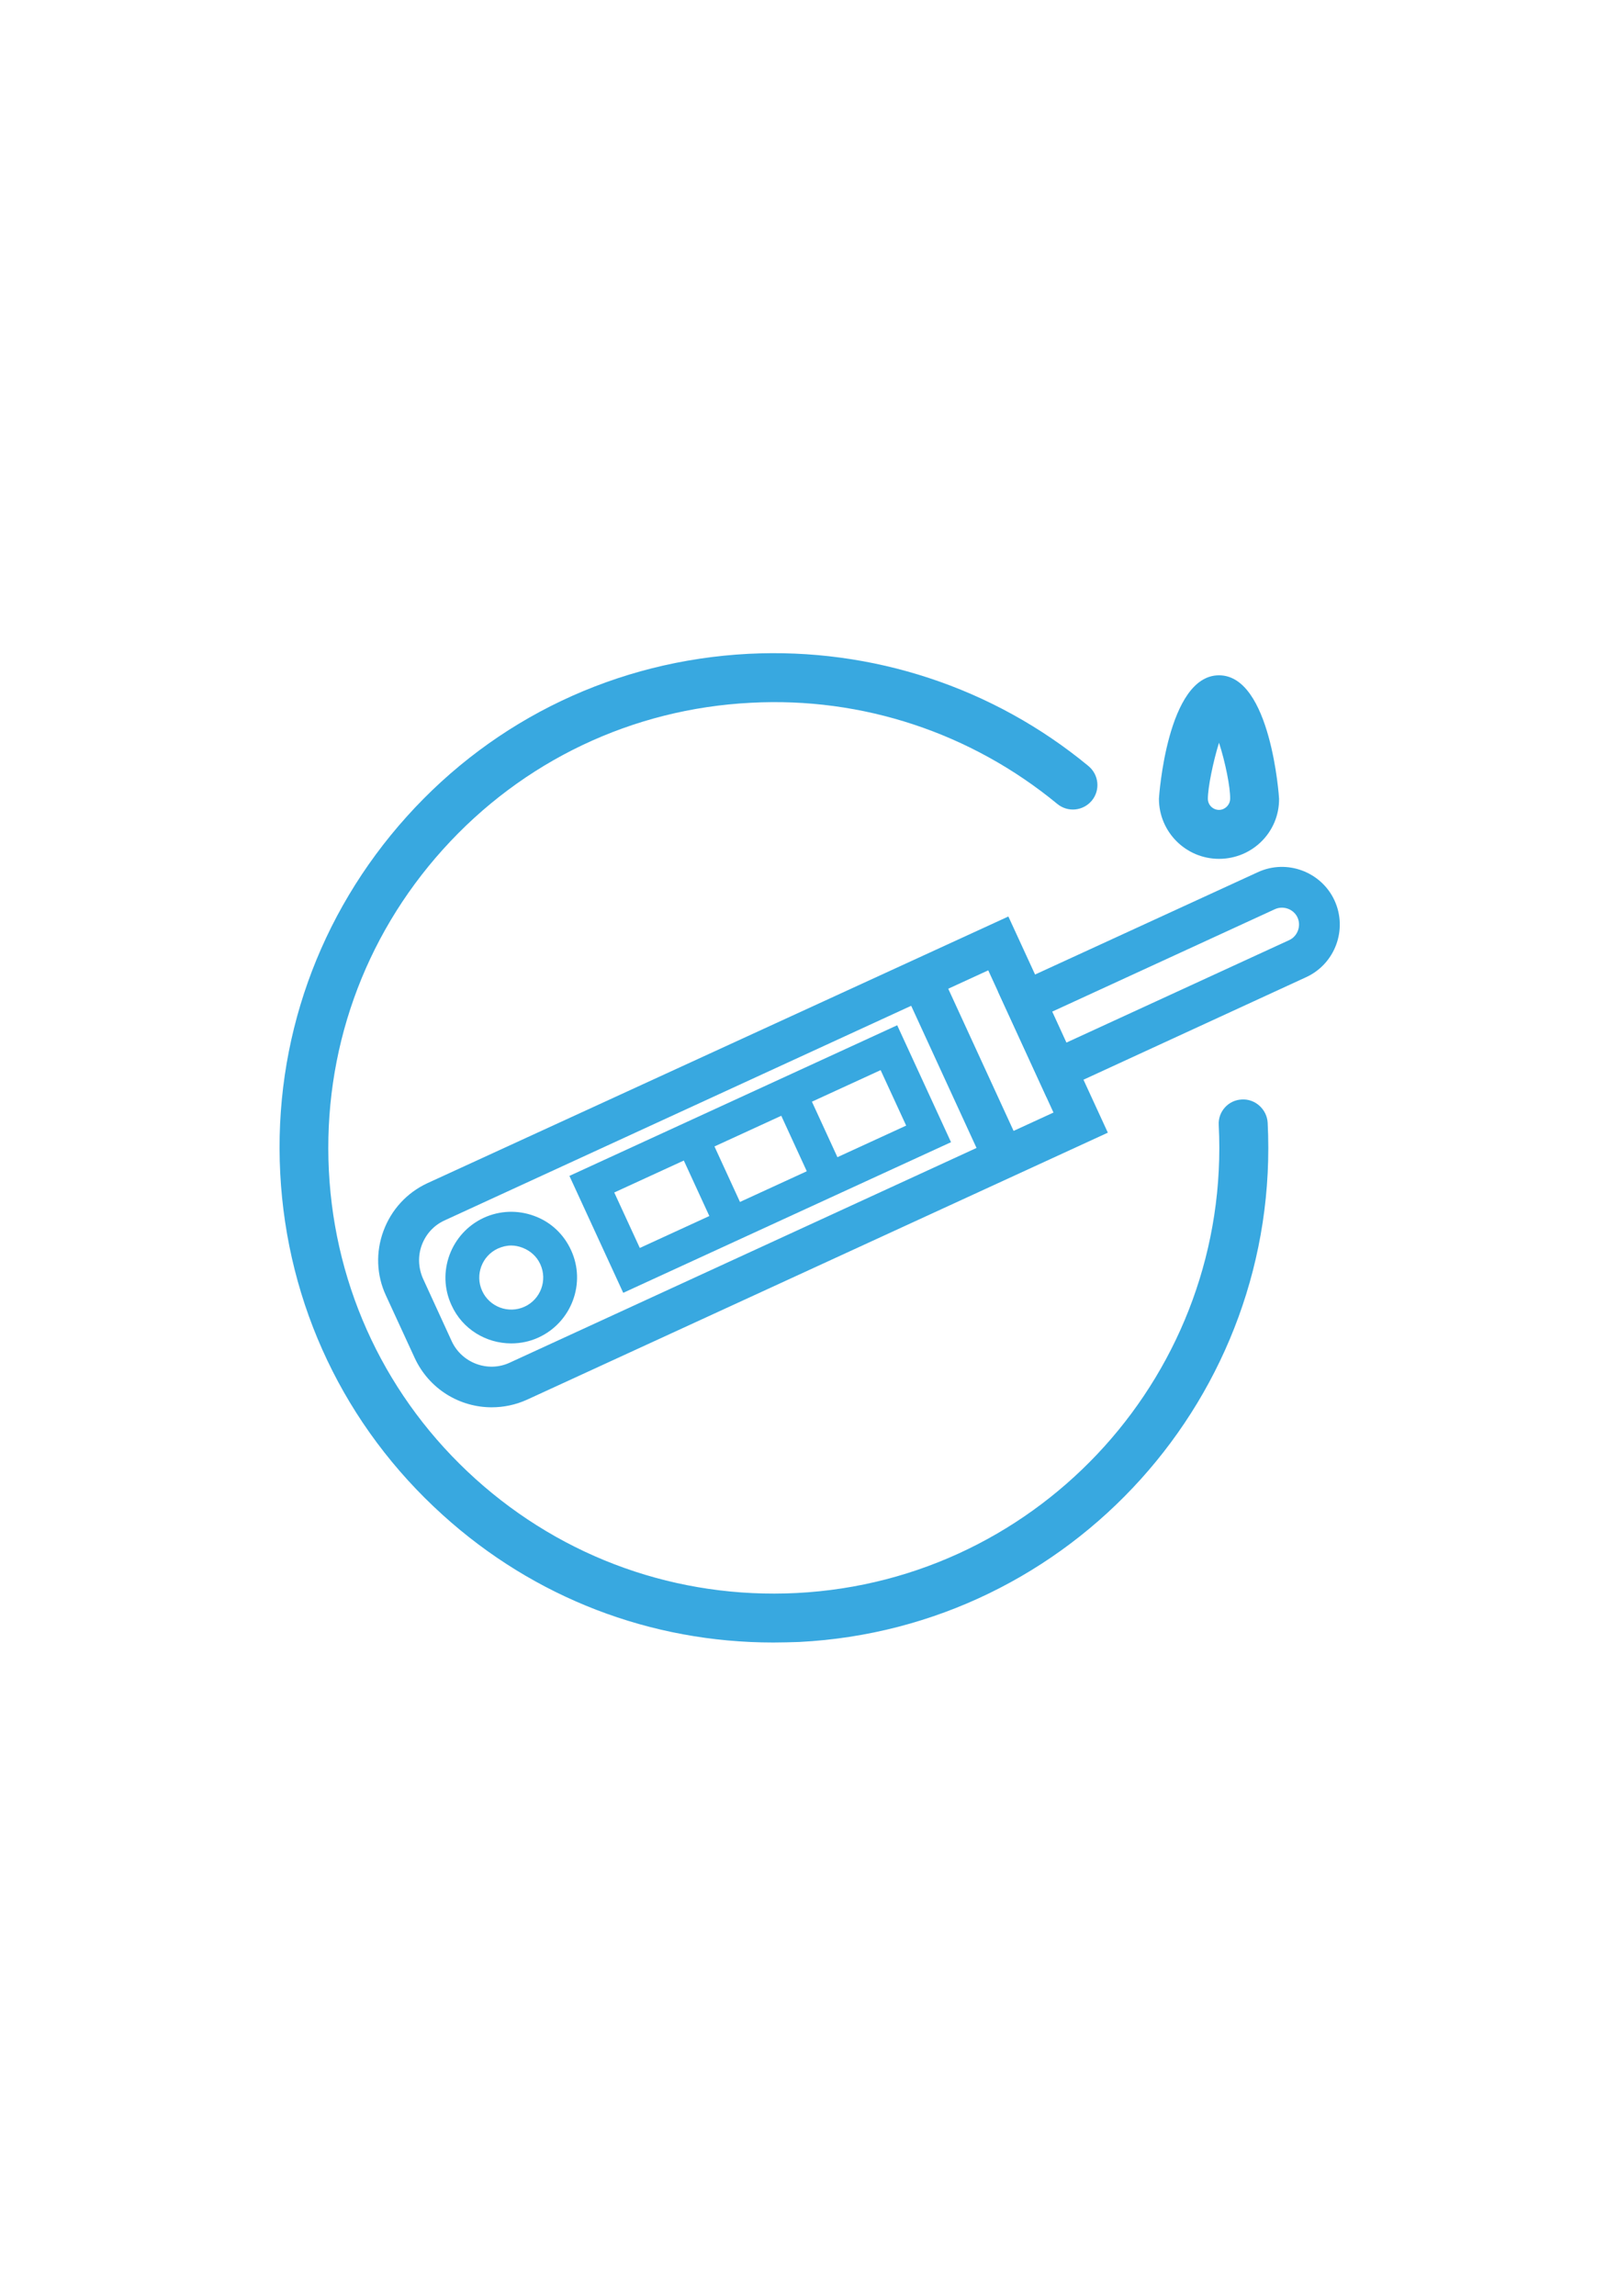 <?xml version="1.0" encoding="utf-8"?>
<svg xmlns="http://www.w3.org/2000/svg" xmlns:xlink="http://www.w3.org/1999/xlink" version="1.0" id="Ebene_1" x="0px" y="0px" viewBox="0 0 595.3 841.9" style="enable-background:new 0 0 595.3 841.9;" xml:space="preserve" width="141" height="200">
<style type="text/css">
	.st0{fill:#38A8E0;}
</style>
<g>
	<g>
		<g>
			<path class="st0" d="M180.9,516.3c-11.8,0-23-6.7-28.3-18.1L142,475.2c-3.5-7.5-3.8-16-0.9-23.8c2.9-7.8,8.6-14,16.1-17.5     L371,335.8l36.6,79.5l-213.7,98.2C189.7,515.4,185.3,516.3,180.9,516.3z M363.6,355.6l-200.1,92c-3.9,1.8-6.8,5-8.3,9     c-1.5,4-1.3,8.4,0.4,12.3l10.6,23.1c3.7,8,13.3,11.6,21.3,7.9l200.1-92L363.6,355.6z"/>
		</g>
		<g>
			
				<rect x="346.5" y="357.2" transform="matrix(0.909 -0.418 0.418 0.909 -131.384 183.667)" class="st0" width="15" height="69.7"/>
		</g>
		<g>
			<path class="st0" d="M188.1,492.8c-9.2,0-18-5.2-22-14.1c-5.6-12.1-0.2-26.5,11.9-32.1c5.9-2.7,12.5-2.9,18.5-0.7     c6.1,2.2,10.9,6.7,13.6,12.6l0,0c5.6,12.1,0.2,26.5-11.9,32.1C195,492.1,191.5,492.8,188.1,492.8z M188.1,456.8     c-1.7,0-3.3,0.4-4.9,1.1c-5.9,2.7-8.5,9.7-5.8,15.6s9.7,8.5,15.6,5.8c5.9-2.7,8.5-9.7,5.8-15.6l0,0c-1.3-2.9-3.7-5-6.6-6.1     C190.9,457.1,189.5,456.8,188.1,456.8z"/>
		</g>
		<g>
			<path class="st0" d="M229.3,474.2l-19.8-43l120.6-55.4l19.8,43L229.3,474.2z M226,437.3l9.4,20.4l98-45l-9.4-20.4L226,437.3z"/>
		</g>
		<g>
			<g>
				
					<rect x="255.1" y="418.1" transform="matrix(0.909 -0.418 0.418 0.909 -156.632 148.7)" class="st0" width="12.4" height="28.1"/>
			</g>
			<g>
				
					<rect x="290.9" y="401.7" transform="matrix(0.909 -0.418 0.418 0.909 -146.472 162.092)" class="st0" width="12.4" height="28.1"/>
			</g>
		</g>
		<g>
			<path class="st0" d="M385,402.1l-17.8-38.7l95.6-43.9c10.6-4.9,23.3-0.2,28.2,10.4c4.9,10.7,0.2,23.3-10.4,28.2L385,402.1z      M387.1,370.8l5.2,11.4l82-37.7c3.1-1.4,4.5-5.2,3.1-8.3c-1.4-3.1-5.2-4.5-8.3-3.1L387.1,370.8z"/>
		</g>
	</g>
	<g>
		<g>
			<path class="st0" d="M284.5,602.8c-45.1,0-87.9-16.4-121.6-46.9c-36.1-32.6-57.3-77.2-59.8-125.7c-2.5-48.5,14.1-95.1,46.6-131.2     s77.2-57.3,125.7-59.8c45.5-2.3,90,12.3,125.1,41.3c3.8,3.2,4.4,8.8,1.2,12.7c-3.2,3.8-8.8,4.4-12.7,1.2     c-31.7-26.1-71.7-39.4-112.7-37.2c-43.7,2.2-84,21.4-113.3,53.9s-44.2,74.5-42,118.2c2.2,43.7,21.4,84,53.9,113.3     c32.5,29.3,74.5,44.2,118.2,42c90.3-4.6,159.9-81.8,155.3-172.1c-0.3-5,3.6-9.2,8.5-9.4c4.9-0.3,9.2,3.6,9.5,8.5     c5.1,100.2-72.2,185.9-172.3,191C290.8,602.7,287.7,602.8,284.5,602.8z"/>
		</g>
	</g>
	<g>
		<path class="st0" d="M448.5,314.6c-12.2,0-22.1-9.9-22.1-22.1c0-0.5,3-45.4,22.1-45.4s22.1,44.9,22.1,45.4    C470.7,304.7,460.8,314.6,448.5,314.6z M448.5,271.9c-2.2,7.1-4.1,16.5-4.1,20.6c0,2.3,1.9,4.1,4.1,4.1s4.1-1.9,4.1-4.1    C452.7,288.4,450.8,278.9,448.5,271.9z"/>
	</g>
</g>
</svg>
